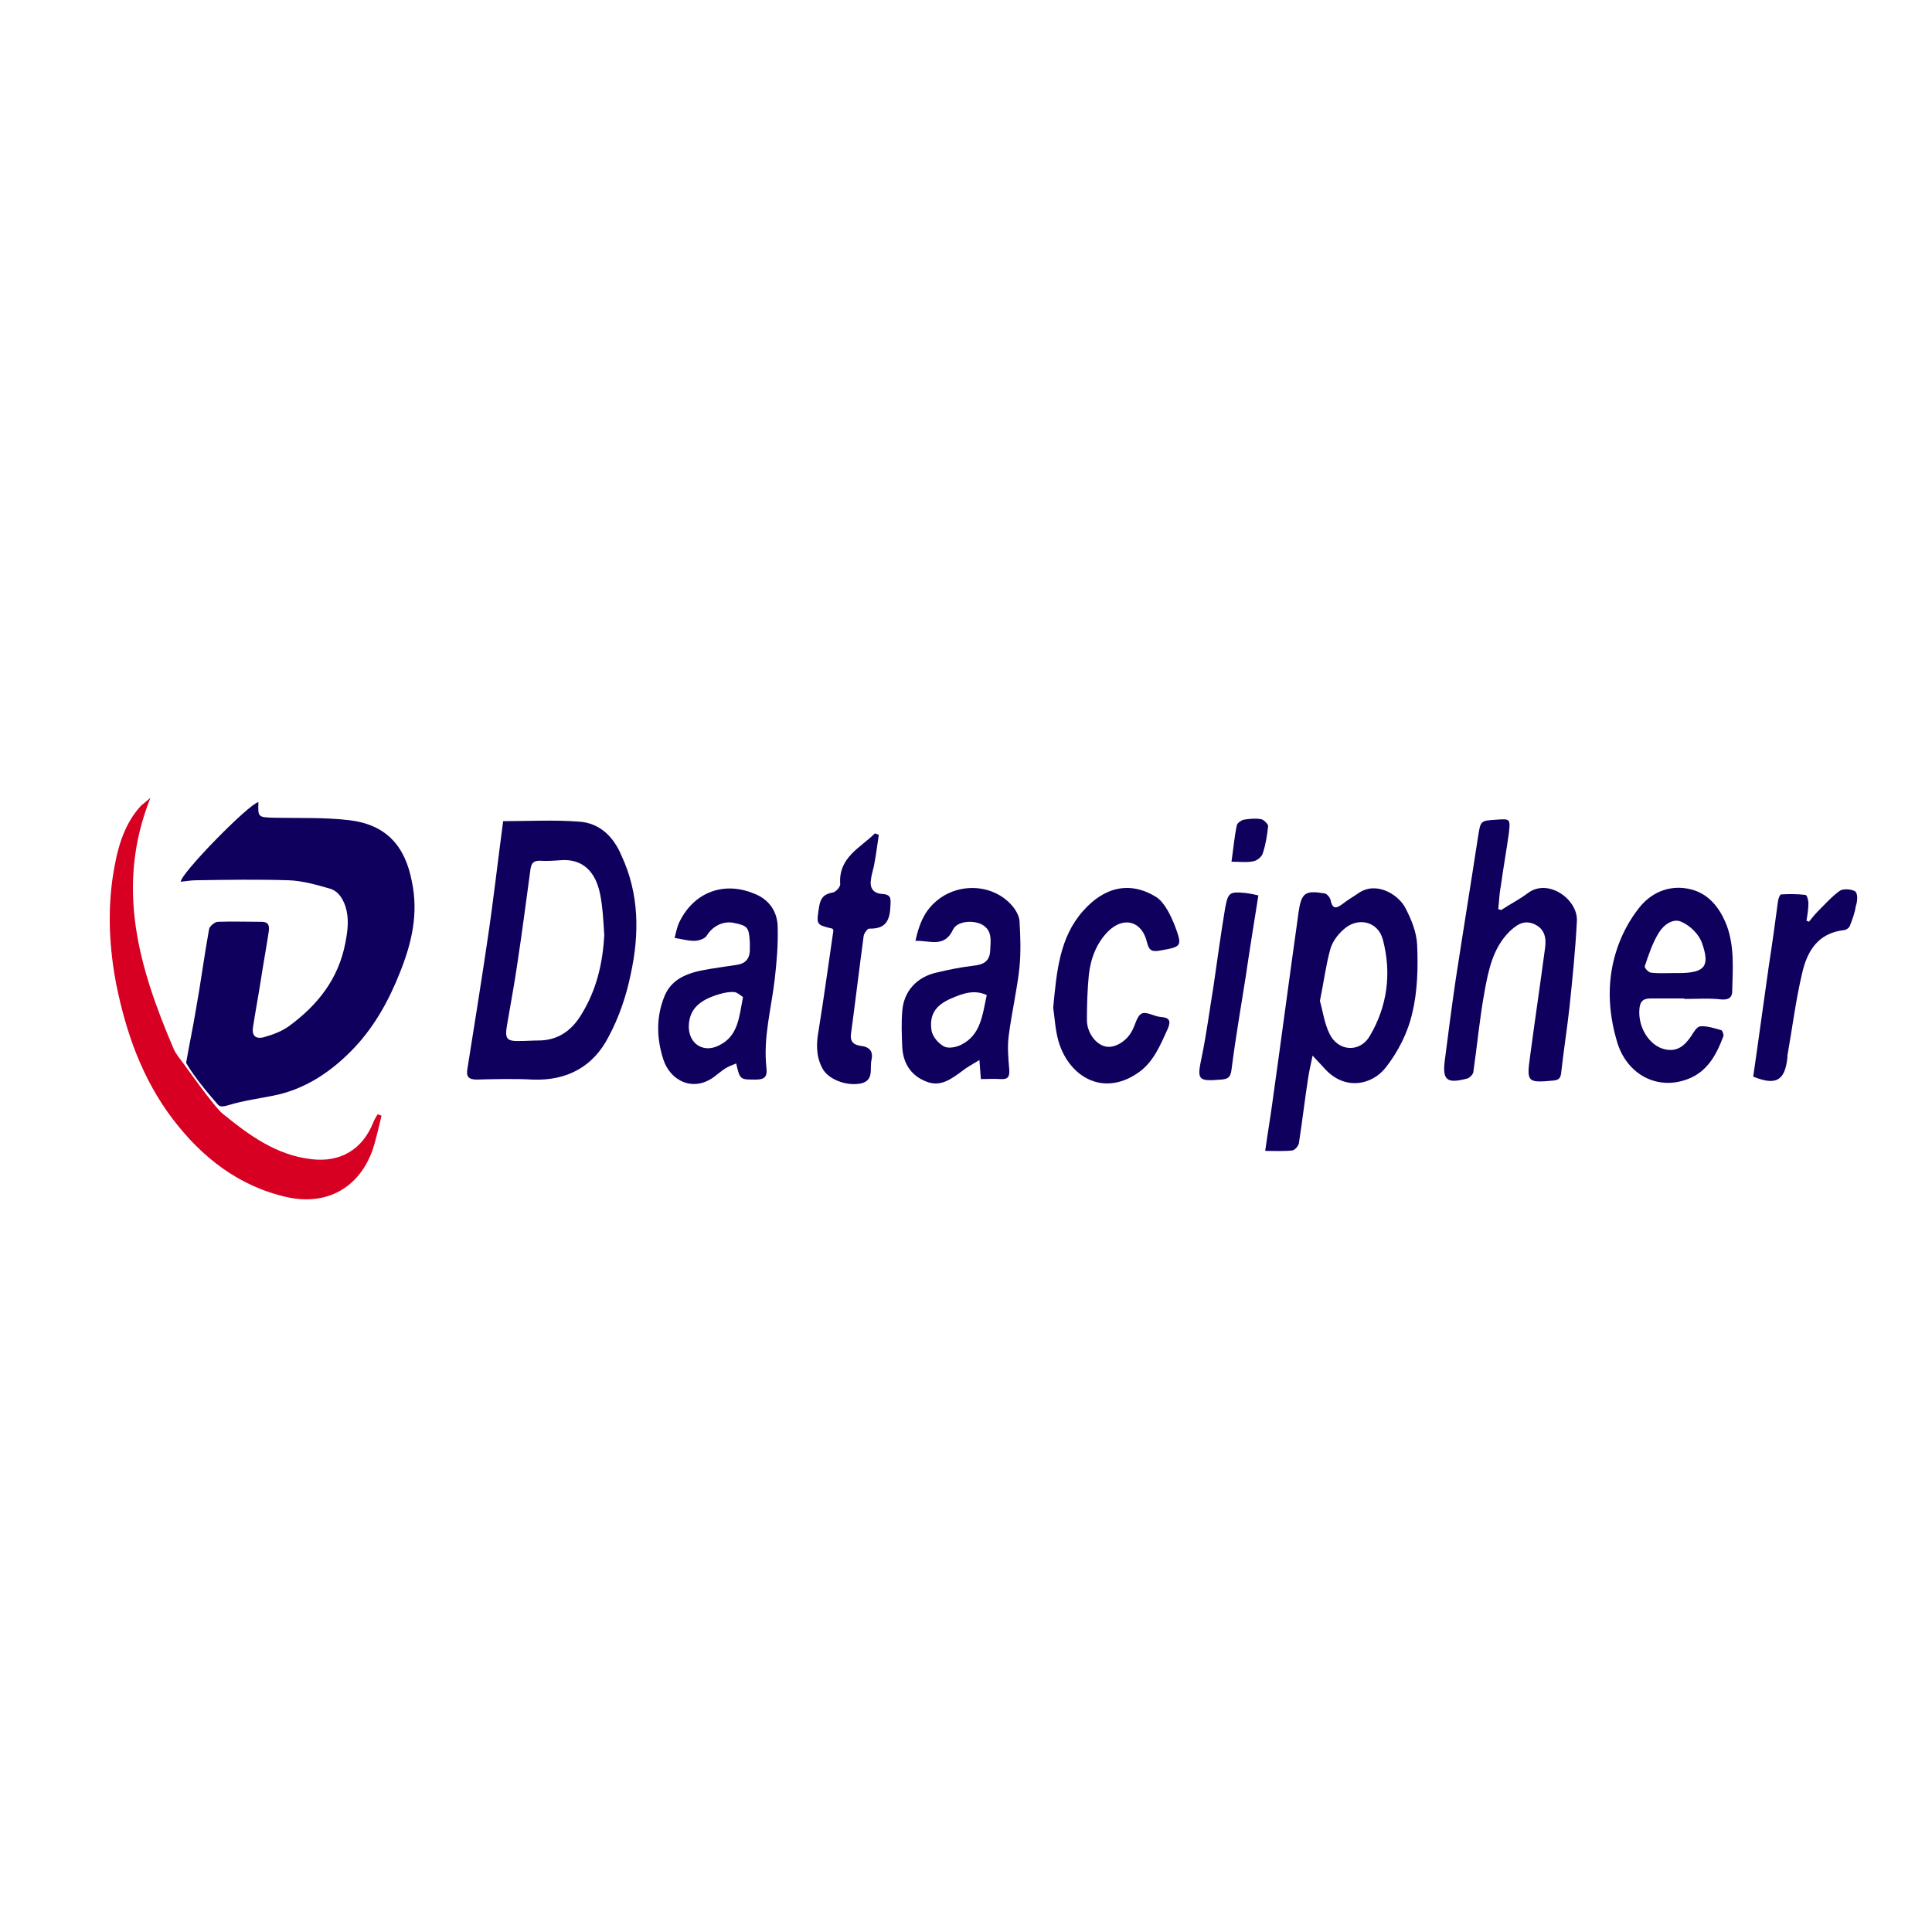 <?xml version="1.0" encoding="utf-8"?>
<!-- Generator: Adobe Illustrator 27.5.0, SVG Export Plug-In . SVG Version: 6.00 Build 0)  -->
<svg version="1.1" id="Layer_1" xmlns="http://www.w3.org/2000/svg" xmlns:xlink="http://www.w3.org/1999/xlink" x="0px" y="0px"
	 viewBox="0 0 395.5 395.5" style="enable-background:new 0 0 395.5 395.5;" xml:space="preserve">
<style type="text/css">
	.st0{fill:#00545E;}
	.st1{fill:#0083CA;}
	.st2{fill:#F30010;}
	.st3{fill:#F6515D;}
	.st4{fill:#FBC0C4;}
	.st5{fill:#171715;}
	.st6{fill:#666665;}
	.st7{fill:#BB002B;}
	.st8{fill:#003F82;}
	.st9{fill:#FFFFFF;}
	.st10{fill:#808184;}
	.st11{fill:#019CE3;}
	.st12{fill:#BD022A;}
	.st13{fill:#91585D;}
	.st14{fill:#FFFEFF;}
	.st15{fill:none;}
	.st16{fill:#0F005E;}
	.st17{fill:#D70022;}
	.st18{fill:#FF6C00;}
	.st19{fill:#0071BB;}
	.st20{fill:#1470F7;}
	.st21{fill:url(#SVGID_1_);}
	.st22{fill:url(#SVGID_00000003074146087318335600000016735419613408189866_);}
	.st23{fill:#719C03;}
	.st24{fill:#0D2102;}
	.st25{fill:#00B0F5;}
</style>
<g>
	<path class="st15" d="M114.7,176.1c-1.4,0.1-2.8,0.1-4.2,0.1c-1.2-0.1-1.7,0.4-1.9,1.7c-0.8,6.5-1.7,13-2.7,19.4
		c-0.6,4.2-1.4,8.3-2.1,12.5c-0.5,2.9-0.1,3.4,2.8,3.3c1.2,0,2.4-0.1,3.6-0.1c4,0,6.7-2,8.8-5.3c3.1-5,4.3-10.5,4.7-16.3
		c-0.3-2.9-0.4-5.8-0.9-8.6C121.9,178.6,119.4,175.8,114.7,176.1z"/>
	<path class="st16" d="M71.5,167.9c-5.1-0.6-10.3-0.4-15.4-0.5c-3.3-0.1-3.3-0.1-3.2-3.2c-2,0.4-15.9,14.6-15.9,16.3
		c1-0.1,2.1-0.3,3.1-0.3c6.3-0.1,12.7-0.2,19,0c2.8,0.1,5.6,0.9,8.4,1.7c1.7,0.5,2.6,1.9,3.2,3.6c0.8,2.5,0.5,4.9,0,7.5
		c-1.4,7.4-5.7,12.8-11.6,17.1c-1.4,1-3.2,1.7-5,2.2c-1.8,0.5-2.6-0.3-2.3-2.1c0.5-3.2,1.1-6.4,1.6-9.6c0.5-3.3,1.1-6.5,1.6-9.8
		c0.2-1.3,0-2.1-1.5-2.1c-3,0-5.9-0.1-8.9,0c-0.6,0-1.7,0.9-1.8,1.5c-1,5.5-1.7,11-2.7,16.5c-0.6,3.7-1.4,7.3-2,10.9c0,0,0,0,0,0
		c1.8,3.1,5,6.8,6.4,8.4c0.4,0.5,0.8,0.7,2.4,0.2c3-0.9,6-1.3,9-1.9c6.7-1.3,12.2-5.1,16.8-10c4.1-4.4,7-9.7,9.2-15.3
		c2.4-6,3.8-12,2.4-18.6C82.9,173.1,79,168.8,71.5,167.9z"/>
	<path class="st17" d="M37.7,217.9c-0.8-1.1-1.7-2.1-2.2-3.3c-7-16.4-12-33-4.7-51.3c-0.9,0.8-1.4,1.2-1.9,1.6
		c-3.8,4.1-5,9.4-5.8,14.5c-1.1,7.3-0.7,14.8,0.7,22.1c2,9.9,5.3,19.3,11.5,27.5c6,7.9,13.6,13.9,23.6,16.1c8,1.7,14.5-1.9,17.3-9.5
		c0.8-2.3,1.3-4.8,1.9-7.2c-0.3-0.1-0.5-0.2-0.8-0.3c-0.3,0.6-0.7,1.1-0.9,1.7c-2.2,5.5-6.7,8.2-12.6,7.5
		c-7.2-0.8-12.8-4.9-18.2-9.3C44,226.8,37.7,217.9,37.7,217.9z"/>
	<path class="st16" d="M118.6,168.2c-5.2-0.4-10.4-0.1-15.6-0.1c-1.1,8.2-2,16.3-3.2,24.3c-1.3,8.8-2.7,17.5-4.1,26.3
		c-0.3,1.6,0.1,2.3,1.9,2.3c3.8-0.1,7.6-0.2,11.4,0c7.1,0.3,12.5-2.7,15.6-8.8c2.1-3.9,3.6-8.3,4.5-12.7c1.8-8.2,1.8-16.5-1.9-24.4
		C125.6,171.3,122.8,168.5,118.6,168.2z M119,207.7c-2,3.3-4.8,5.3-8.8,5.3c-1.2,0-2.4,0.1-3.6,0.1c-2.9,0.1-3.3-0.4-2.8-3.3
		c0.7-4.2,1.5-8.3,2.1-12.5c1-6.5,1.8-12.9,2.7-19.4c0.2-1.2,0.6-1.7,1.9-1.7c1.4,0.1,2.8,0,4.2-0.1c4.7-0.4,7.2,2.5,8.1,6.7
		c0.6,2.8,0.7,5.7,0.9,8.6C123.4,197.2,122.1,202.7,119,207.7z"/>
	<path class="st16" d="M287.6,185.7c-1.5-2.7-6-5.4-9.6-2.8c-1,0.7-2.1,1.3-3.1,2.1c-1.2,0.9-2.1,1.3-2.5-0.7
		c-0.1-0.5-0.7-1.3-1.2-1.4c-4.1-0.7-4.8-0.1-5.4,4c0,0.3-0.1,0.6-0.1,0.8c-1.8,12.8-3.5,25.7-5.3,38.5c-0.4,2.9-0.9,5.8-1.4,9.4
		c2.2,0,3.9,0.1,5.6-0.1c0.5-0.1,1.2-0.9,1.3-1.5c0.7-4.5,1.2-8.9,1.9-13.4c0.2-1.3,0.5-2.6,0.9-4.5c1.1,1.2,1.9,2,2.6,2.8
		c4.1,4.4,9.6,3.2,12.4-0.4c2.5-3.2,4.5-7.1,5.4-11.1c1.1-4.5,1.2-9.4,1-14C290,190.9,288.9,188.1,287.6,185.7z M280.4,212.1
		c-2,3.4-6.4,3.2-8.2-0.4c-1.1-2.2-1.4-4.7-2-6.8c0.8-3.9,1.2-7.2,2.1-10.5c0.4-1.5,1.4-2.9,2.6-4c2.9-2.8,7.2-1.9,8.2,2
		C284.9,199.3,284,206,280.4,212.1z"/>
	<path class="st16" d="M312.8,182.8c-1.7,1.3-3.7,2.3-5.5,3.5c-0.2-0.1-0.4-0.1-0.6-0.2c0.2-1.5,0.2-3,0.5-4.5
		c0.5-3.7,1.2-7.5,1.7-11.2c0.3-2.8,0.2-2.8-2.6-2.6c-3.2,0.2-3.2,0.2-3.7,3.3c-1.5,9.8-3.1,19.6-4.6,29.4
		c-0.8,5.4-1.5,10.9-2.2,16.3c-0.6,4.3,0.3,5.1,4.5,4c0.5-0.1,1.2-0.8,1.3-1.3c0.8-5.5,1.3-11.1,2.3-16.5c0.8-4.4,1.7-8.9,5.1-12.3
		c1.4-1.3,2.8-2.4,4.9-1.6c2.2,0.9,2.7,2.7,2.4,4.9c-1,7.5-2.1,14.9-3.1,22.4c-0.7,5.1-0.5,5.3,4.8,4.8c1.1-0.1,1.5-0.5,1.6-1.7
		c0.5-4.5,1.2-8.9,1.7-13.4c0.6-5.8,1.2-11.6,1.5-17.5C323.1,184.2,317,179.7,312.8,182.8z"/>
	<path class="st16" d="M207.1,185.3c-4-4.5-11.3-4.7-15.8-0.5c-2.2,2-3.2,4.6-3.9,7.8c3-0.1,5.9,1.5,7.7-2.3c0.8-1.7,3.9-2,5.8-1.1
		c2.3,1.2,1.9,3.3,1.8,5.4c-0.1,2.3-1.5,2.9-3.5,3.1c-2.5,0.3-5,0.8-7.5,1.4c-4,0.9-6.7,3.8-7,7.9c-0.2,2.4-0.1,4.9,0,7.4
		c0.2,3.3,1.8,5.8,4.9,7c2.9,1.2,5.1-0.5,7.3-2.1c1-0.8,2.1-1.4,3.6-2.3c0.1,1.6,0.2,2.6,0.3,3.9c1.5,0,2.7-0.1,4,0
		c1.6,0.1,1.9-0.5,1.8-2c-0.2-2.3-0.4-4.7-0.1-6.9c0.6-4.7,1.7-9.3,2.2-14c0.3-3.1,0.2-6.3,0-9.5
		C208.6,187.4,207.9,186.2,207.1,185.3z M196.7,213.9c-1,0.5-2.6,0.8-3.5,0.3c-1.1-0.6-2.3-2-2.5-3.2c-0.5-3.3,0.8-5.2,4-6.6
		c2.3-1,4.7-1.9,7.3-0.7C201.1,207.8,200.8,211.9,196.7,213.9z"/>
	<path class="st16" d="M154.3,182.9c-6.1-2.5-12.1-0.3-15.1,5.6c-0.6,1.1-0.8,2.4-1.1,3.5c1.3,0.2,2.7,0.6,4,0.6
		c0.9,0,2.2-0.4,2.6-1.1c1.1-1.8,3.2-3,5.4-2.6c3,0.6,3.2,0.9,3.4,4c0,0.4,0,0.7,0,1.1c0.1,1.9-0.6,3.2-2.6,3.5
		c-2.5,0.4-5,0.7-7.5,1.2c-3.2,0.7-6.1,2-7.4,5.3c-1.7,4.2-1.6,8.6-0.2,12.9c1.4,4.3,6,6.7,10.3,3.6c0.8-0.6,1.5-1.2,2.4-1.8
		c0.7-0.4,1.4-0.7,2.2-1c0.8,3.4,0.8,3.3,4.1,3.3c1.8,0,2.3-0.7,2.1-2.4c-0.7-6.2,1-12.1,1.7-18.2c0.4-3.5,0.7-7,0.6-10.5
		C159.2,186.7,157.5,184.1,154.3,182.9z M147.2,214c-3.1,1.6-6.1-0.2-6.2-3.7c0-3.4,1.8-5.5,6.3-6.8c1-0.3,2.1-0.5,3.1-0.4
		c0.6,0.1,1.2,0.7,1.7,1C151.3,208.3,151.1,212.1,147.2,214z"/>
	<path class="st16" d="M345.4,181.9c-3.9-0.7-7.5,0.9-9.9,4c-1.9,2.4-3.4,5.2-4.4,8.1c-2.2,6.4-2,12.9,0,19.5
		c2,6.4,8.1,9.8,14.4,7.4c4-1.5,5.9-5,7.3-8.8c0.1-0.3-0.2-1.1-0.4-1.2c-1.4-0.4-2.9-0.9-4.3-0.8c-0.7,0-1.4,1.2-1.9,2
		c-1.3,1.9-2.8,3.3-5.4,2.7c-3.1-0.7-5.5-4.4-5.2-8.2c0.1-1.4,0.6-2.2,2.2-2.2c2.3,0,4.7,0,7,0c0,0,0,0.1,0,0.1
		c2.5,0,5.1-0.2,7.6,0.1c1.5,0.1,2.2-0.4,2.2-1.7c0.1-4.5,0.5-9-1.1-13.4C352,185.6,349.5,182.6,345.4,181.9z M344,199.2
		c-0.6,0-1.1,0-1.7,0c0,0,0,0,0,0c-1.5,0-3,0.1-4.4-0.1c-0.5-0.1-1.3-1-1.2-1.3c0.8-2.4,1.6-4.8,2.9-6.9c1-1.6,3-3.1,4.8-2.1
		c1.7,0.8,3.4,2.5,4,4.2C350.1,197.8,349,199.1,344,199.2z"/>
	<path class="st16" d="M236.8,183.7c-5.4-3.4-10.7-2.2-15.1,2.8c-4.8,5.4-5.4,12.4-6.1,19.8c0.3,1.9,0.4,4.5,1.1,6.9
		c2.1,7.1,8.9,11.3,16,6.6c3.4-2.2,4.8-5.8,6.4-9.3c0.6-1.5,0.3-2.2-1.4-2.3c-1.4-0.1-3-1.2-4-0.7c-1,0.5-1.3,2.4-2,3.6
		c-1.2,2.2-3.7,3.6-5.5,3.1c-2-0.5-3.7-2.9-3.7-5.4c0-3.1,0.1-6.2,0.4-9.3c0.4-3.4,1.6-6.5,4-8.9c3.2-3.1,6.9-2,7.9,2.3
		c0.4,1.6,0.9,2,2.6,1.7c4.5-0.8,4.7-0.8,3.1-5.1C239.7,187.5,238.5,184.9,236.8,183.7z"/>
	<path class="st16" d="M180.6,183c-1.9-0.1-2.6-1.3-2.3-3c0.1-0.9,0.4-1.8,0.6-2.7c0.4-2.1,0.7-4.3,1-6.4c-0.3-0.1-0.5-0.2-0.8-0.3
		c-3,3-7.5,4.9-7.1,10.4c0,0.6-0.9,1.6-1.5,1.7c-1.8,0.3-2.5,1.1-2.8,2.8c-0.6,3.8-0.7,3.8,2.7,4.6c0.1,0.1,0.2,0.3,0.2,0.4
		c-1,6.8-1.9,13.5-3,20.3c-0.5,2.7-0.6,5.3,0.7,7.8c1.1,2.3,4.9,3.8,7.9,3.2c2.8-0.6,1.8-3.1,2.2-4.8c0.4-1.8-0.4-2.7-2.2-2.9
		c-1.3-0.2-2.2-0.7-2-2.4c0.9-6.7,1.7-13.4,2.6-20.1c0.1-0.6,0.8-1.5,1.1-1.5c3.6,0.1,4.3-1.8,4.4-5
		C182.4,183.6,182.1,183.1,180.6,183z"/>
	<path class="st16" d="M379.8,182.5c-0.7-0.5-2.4-0.6-3.1-0.2c-1.7,1.2-3.2,2.9-4.7,4.4c-0.6,0.6-1.1,1.3-1.7,2
		c-0.2-0.1-0.3-0.2-0.5-0.2c0.2-1.2,0.4-2.4,0.4-3.6c0-0.6-0.3-1.7-0.6-1.7c-1.7-0.2-3.4-0.2-5-0.1c-0.2,0-0.5,0.7-0.6,1.2
		c-0.6,4.5-1.2,8.9-1.9,13.4c-1.1,7.6-2.1,15.2-3.2,22.7c4.7,1.9,6.5,0.8,7-3.9c0-0.1,0-0.3,0-0.4c1-5.6,1.7-11.3,3-16.8
		c1-4.5,3.2-8.3,8.6-8.9c0.4,0,1.1-0.5,1.2-0.9c0.5-1.3,1-2.6,1.2-4C380.3,184.4,380.3,182.9,379.8,182.5z"/>
	<path class="st16" d="M250.8,185.9c-0.9,5.3-1.6,10.7-2.4,16.1c-0.8,4.8-1.4,9.6-2.4,14.4c-1,4.7-0.8,5,4,4.6
		c1.3-0.1,1.9-0.4,2.1-2c0.8-6.3,1.9-12.7,2.9-19c0.8-5.5,1.7-11,2.6-16.7c-0.9-0.2-1.8-0.4-2.7-0.5
		C251.7,182.5,251.4,182.7,250.8,185.9z"/>
	<path class="st16" d="M258.2,167.7c-1.1-0.2-2.4-0.1-3.6,0.1c-0.5,0.1-1.3,0.7-1.4,1.1c-0.5,2.3-0.7,4.7-1.1,7.5
		c1.8,0,3.2,0.2,4.5-0.1c0.7-0.1,1.7-0.9,1.9-1.6c0.6-1.8,0.9-3.7,1.1-5.6C259.6,168.7,258.7,167.8,258.2,167.7z"/>
</g>
</svg>
